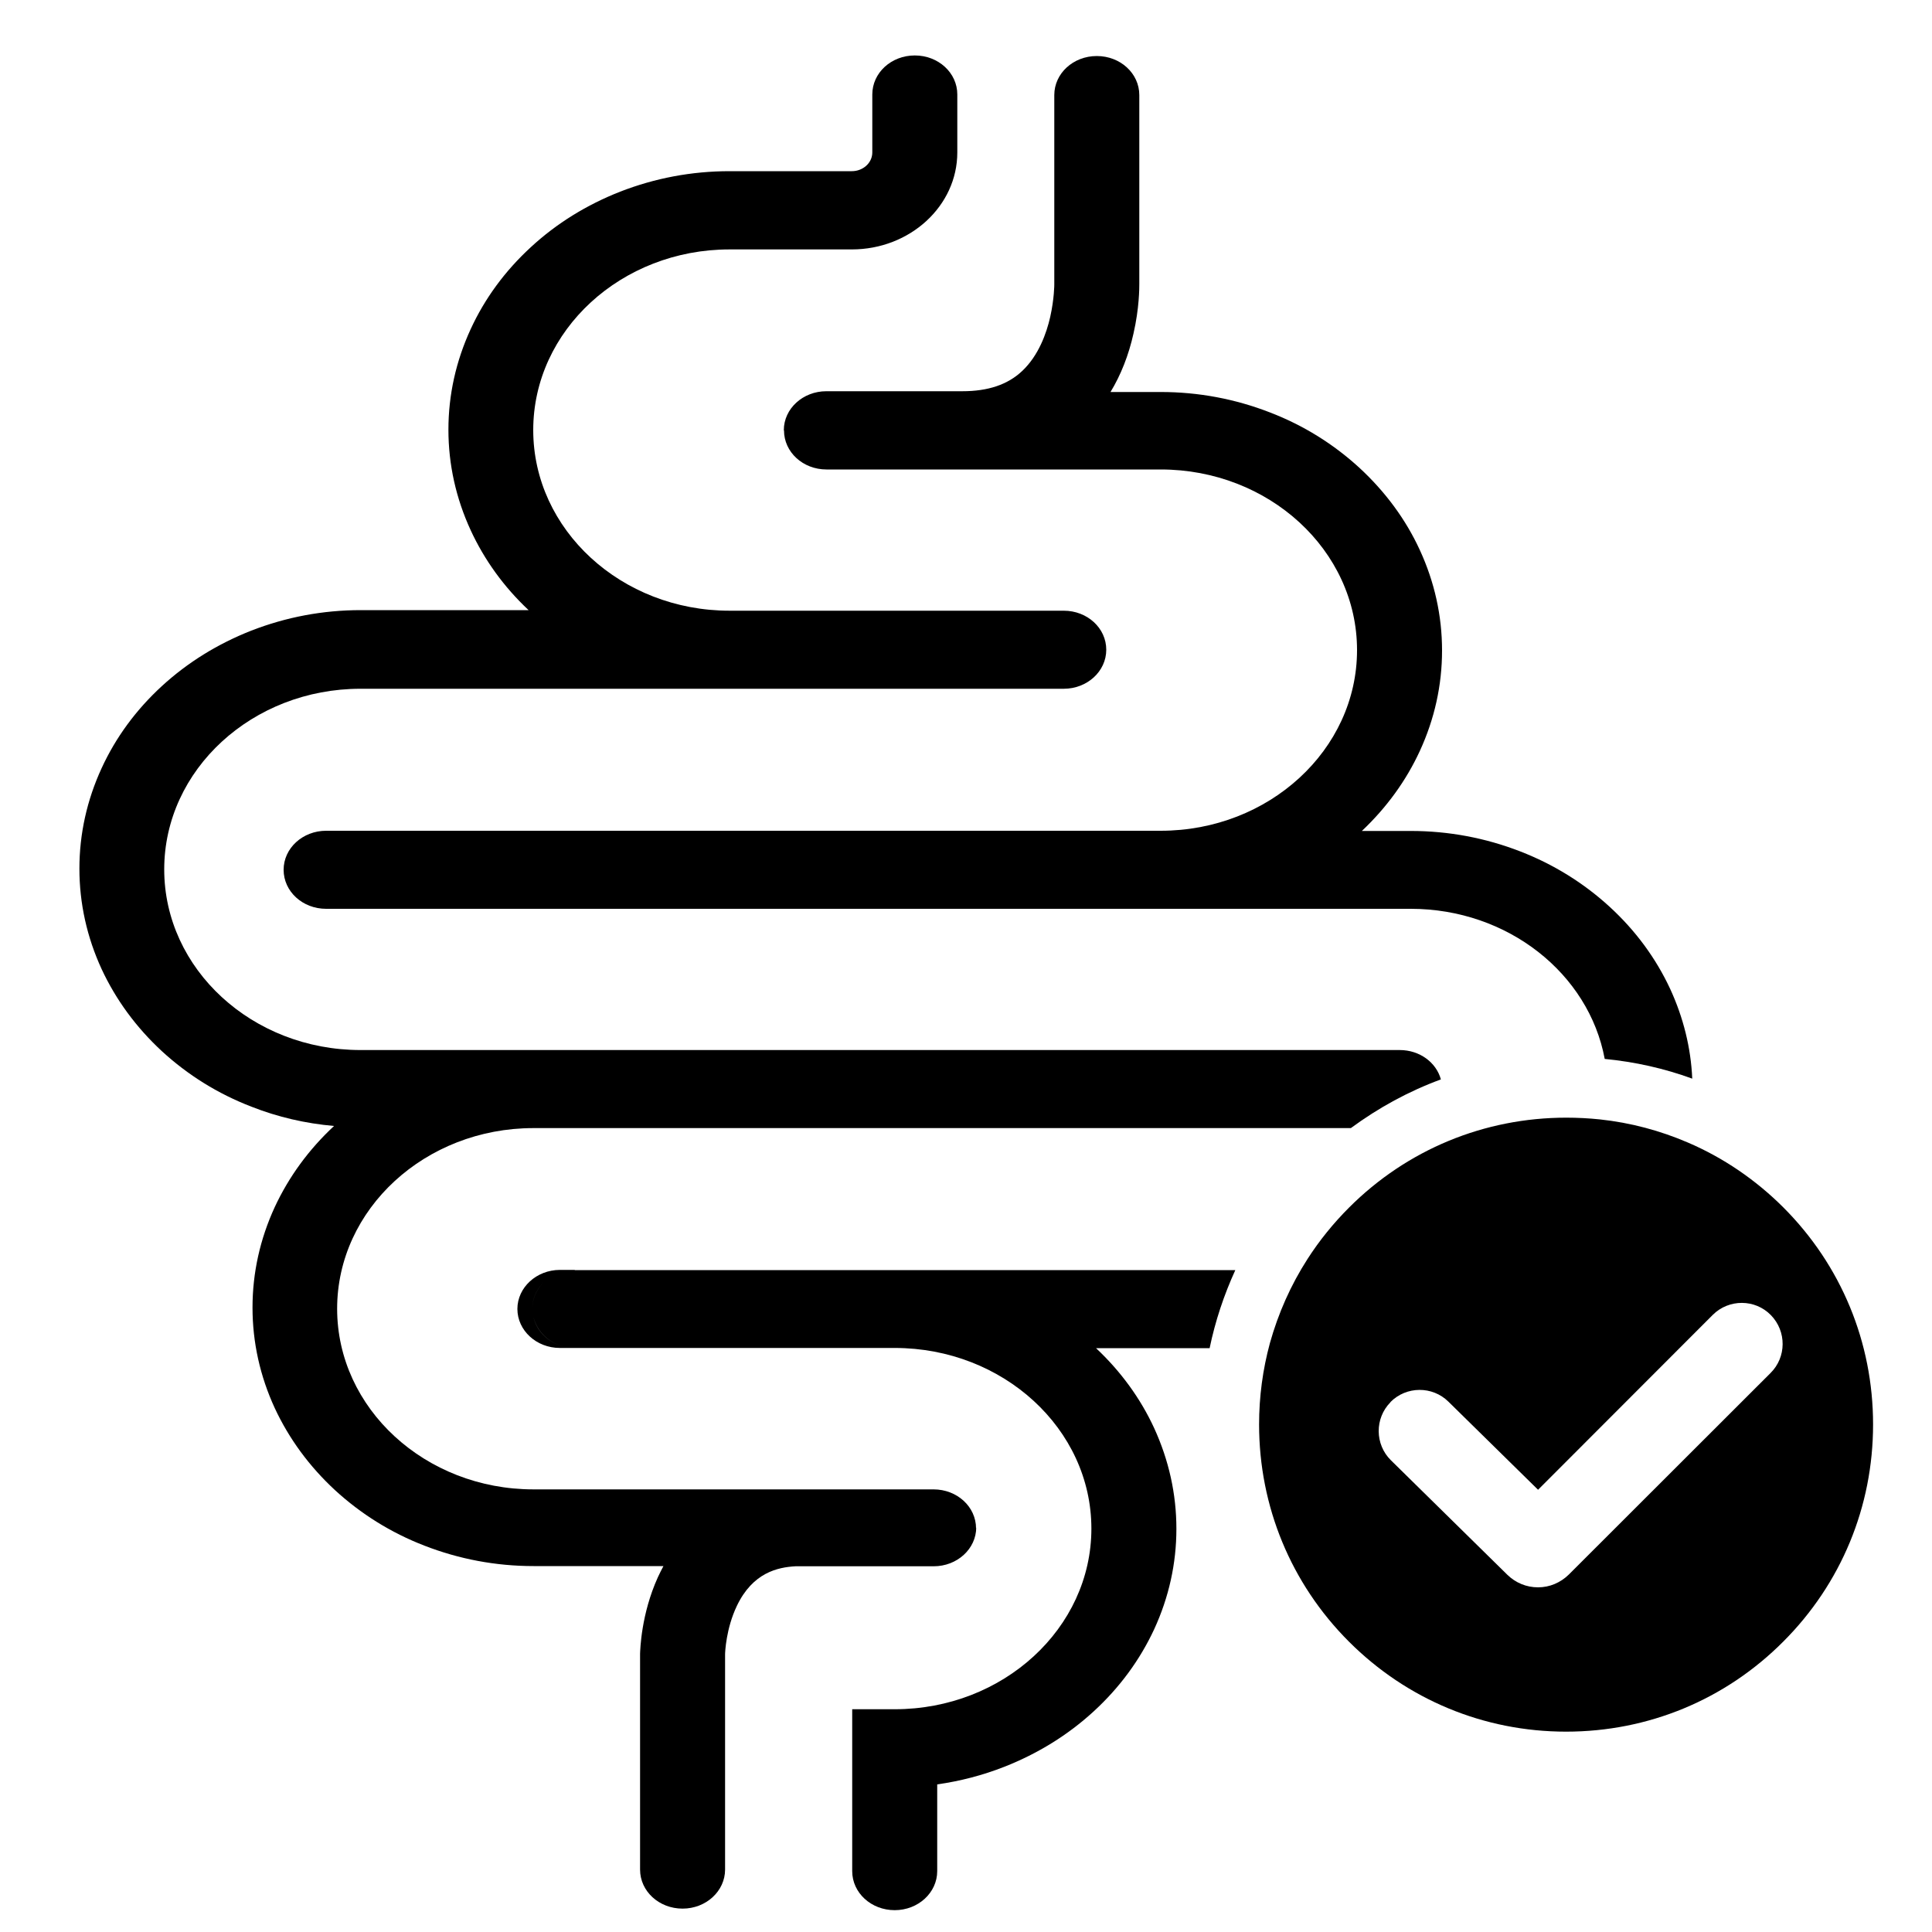 <?xml version="1.0" encoding="UTF-8"?>
<svg id="_ëîé_1" data-name="‘ëîé_1" xmlns="http://www.w3.org/2000/svg" viewBox="0 0 100 100">
  <path d="M50.52,79.11c0-1.12-.98-2.02-2.2-2.02h-20.71c-5.6,0-10.16-4.19-10.16-9.35s4.56-9.35,10.16-9.35h42.31c1.44-1.06,3-1.91,4.66-2.52-.24-.88-1.1-1.52-2.13-1.52H18.66c-5.6,0-10.16-4.19-10.16-9.35s4.56-9.35,10.16-9.35h36.4c1.21,0,2.2-.9,2.2-2.02s-.98-2.02-2.2-2.02h-17.3c-5.6,0-10.16-4.19-10.16-9.35s4.56-9.35,10.16-9.35h6.33c3.01,0,5.46-2.25,5.46-5.02v-3c0-1.12-.98-2.02-2.2-2.02s-2.2.9-2.2,2.02v3c0,.54-.48.97-1.06.97h-6.33c-1.96,0-3.86.36-5.66,1.06-1.73.68-3.29,1.64-4.62,2.87-1.34,1.23-2.39,2.66-3.12,4.25-.76,1.65-1.15,3.4-1.15,5.2s.39,3.55,1.15,5.2c.71,1.54,1.72,2.94,3,4.14h-8.69c-1.96,0-3.86.36-5.66,1.06-1.73.68-3.29,1.64-4.63,2.87-1.34,1.23-2.39,2.66-3.12,4.25-.76,1.65-1.15,3.4-1.15,5.2s.39,3.55,1.15,5.2c.74,1.59,1.79,3.02,3.12,4.25,1.34,1.23,2.89,2.2,4.63,2.87,1.37.54,2.8.87,4.28,1-1.31,1.22-2.34,2.63-3.07,4.2-.76,1.65-1.15,3.4-1.15,5.2s.39,3.55,1.15,5.2c.74,1.59,1.79,3.02,3.12,4.25,1.34,1.23,2.89,2.2,4.62,2.87,1.8.7,3.7,1.06,5.66,1.06h6.72c-.1.19-.2.38-.29.58-.87,1.92-.91,3.75-.92,3.95v11.18c0,1.12.98,2.02,2.2,2.02s2.2-.91,2.2-2.02v-11.14c0-.11.05-1.34.61-2.51.82-1.72,2.11-2,3.04-2.05h7.15c1.21,0,2.2-.9,2.2-2.02Z"/>
  <path d="M29.75,65.73h-.77c-1.21,0-2.2.91-2.2,2.02s.98,2.02,2.2,2.02h.78c-1.06,0-1.95-.69-2.15-1.61.21.92,1.09,1.61,2.15,1.61h16.55c5.61,0,10.18,4.19,10.18,9.35s-4.57,9.35-10.18,9.35h-2.2v8.38c0,1.12.98,2.02,2.2,2.02s2.2-.91,2.2-2.02v-4.49c1.19-.17,2.35-.47,3.47-.91,1.73-.68,3.29-1.64,4.63-2.87,1.34-1.23,2.39-2.66,3.13-4.25.76-1.65,1.15-3.4,1.15-5.2s-.39-3.55-1.15-5.21c-.71-1.54-1.73-2.94-3.01-4.14h5.88c.29-1.4.74-2.75,1.33-4.04H29.75s0,0,0,0ZM27.55,67.75h0c0-.7.38-1.31.97-1.68-.58.36-.97.98-.97,1.68Z"/>
  <path d="M40.58,22.28c0,1.12.98,2.02,2.2,2.02h17.3c5.6,0,10.16,4.19,10.16,9.35s-4.56,9.35-10.16,9.35H16.88c-1.21,0-2.2.9-2.2,2.02s.98,2.02,2.2,2.02h56.14c5.03,0,9.22,3.36,10.04,7.77,1.56.15,3.08.49,4.53,1.02-.07-1.6-.46-3.16-1.14-4.64-.74-1.59-1.79-3.02-3.13-4.25-1.34-1.23-2.9-2.2-4.63-2.87-1.8-.7-3.71-1.06-5.67-1.06h-2.53c1.28-1.21,2.29-2.6,3-4.14.76-1.65,1.15-3.4,1.15-5.2s-.39-3.55-1.15-5.2c-.73-1.59-1.79-3.02-3.12-4.25-1.34-1.23-2.89-2.2-4.63-2.87-1.8-.7-3.7-1.06-5.66-1.06h-2.6c.54-.89.94-1.91,1.19-3.03.3-1.31.3-2.35.3-2.56V4.92c0-1.12-.98-2.02-2.2-2.02s-2.2.9-2.2,2.02v9.81s0,.73-.21,1.67c-.19.84-.6,2-1.45,2.8-.75.71-1.77,1.05-3.1,1.05h-7.04c-1.21,0-2.2.9-2.2,2.02Z"/>
  <path d="M92.31,62.5c-1.44-1.44-3.12-2.58-4.94-3.36-1.44-.62-2.97-1.03-4.56-1.2-.57-.06-1.16-.09-1.74-.09-4.24,0-8.24,1.65-11.24,4.65-.82.82-1.54,1.71-2.15,2.66-.87,1.35-1.52,2.82-1.95,4.36-.37,1.36-.56,2.77-.56,4.21,0,4.24,1.65,8.24,4.65,11.24,3,3,6.99,4.66,11.24,4.66s8.24-1.65,11.24-4.66c3-3,4.65-6.99,4.65-11.24s-1.65-8.24-4.65-11.24ZM71.97,72.57c.82-.83,2.17-.84,3-.02l4.64,4.56,9.05-9.06c.83-.82,2.18-.82,3,.02s.81,2.18-.02,3l-10.44,10.43c-.43.42-.99.66-1.59.66h0c-.6,0-1.16-.23-1.59-.65l-6.03-5.93c-.83-.82-.84-2.17-.02-3Z"/>
</svg>
